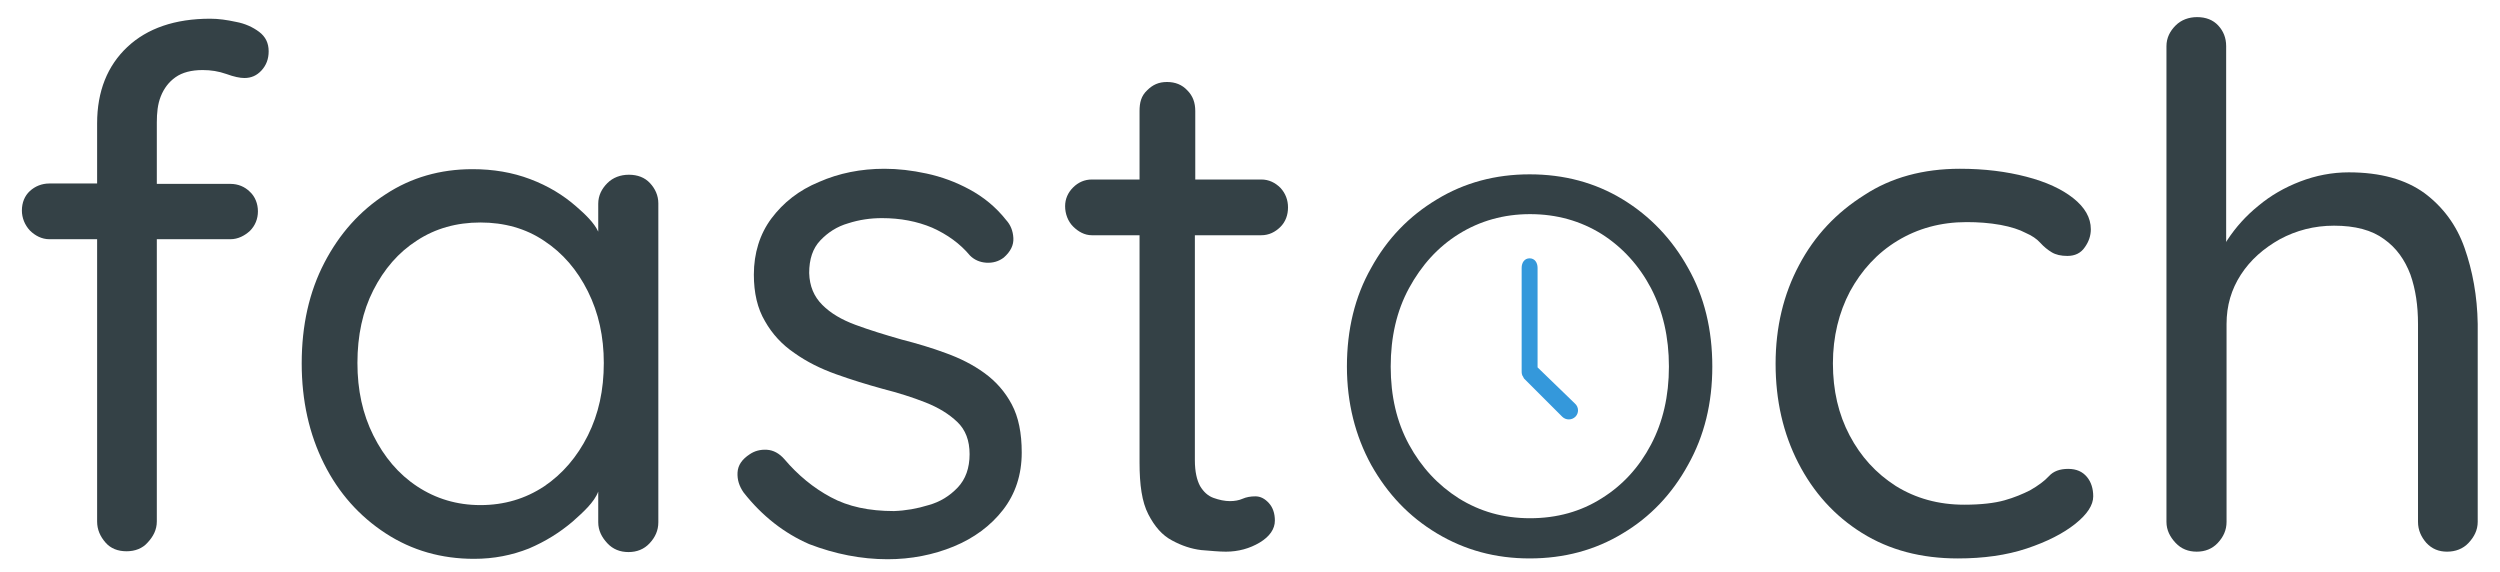 <?xml version="1.0" encoding="utf-8"?>
<!-- Generator: Adobe Illustrator 26.5.0, SVG Export Plug-In . SVG Version: 6.00 Build 0)  -->
<!DOCTYPE svg PUBLIC "-//W3C//DTD SVG 1.1//EN" "http://www.w3.org/Graphics/SVG/1.1/DTD/svg11.dtd">
<svg version="1.1" id="Calque_1" xmlns:x="http://ns.adobe.com/Extensibility/1.0/" xmlns:i="http://ns.adobe.com/AdobeIllustrator/10.0/" xmlns:graph="http://ns.adobe.com/Graphs/1.0/"
	 xmlns="http://www.w3.org/2000/svg" xmlns:xlink="http://www.w3.org/1999/xlink" x="0px" y="0px" width="628.1px" height="143.7px"
	 viewBox="0 0 628.1 143.7" style="enable-background:new 0 0 628.1 143.7;" xml:space="preserve">
<style type="text/css">
	.st0{fill:#344146;}
	.st1{fill:#3498DB;}
</style>
<g>
	<path class="st0" d="M40.4,24.2c0.8-2,2-3.6,3.7-4.8c1.7-1.2,4-1.8,6.8-1.8c2.1,0,4,0.3,6,1c1.9,0.7,3.4,1,4.5,1
		c1.7,0,3.1-0.6,4.3-1.9c1.2-1.3,1.8-2.9,1.8-4.8c0-2.1-0.8-3.7-2.4-4.9c-1.6-1.2-3.6-2.1-5.8-2.5C57,5,54.9,4.7,52.8,4.7
		C44,4.7,37,7.1,32,11.8c-5,4.7-7.6,11.1-7.6,19.2v15.1h-12c-1.9,0-3.6,0.7-4.9,1.9c-1.3,1.2-2,2.9-2,4.9c0,1.8,0.7,3.6,2,5
		c1.3,1.3,3,2.2,4.9,2.2h12v70.9c0,2.1,0.8,3.8,2.1,5.3c1.3,1.5,3.1,2.2,5.3,2.2c2.1,0,4-0.7,5.3-2.2c1.4-1.5,2.3-3.2,2.3-5.3V60.1
		h18.5c1.9,0,3.6-0.9,4.9-2.1c1.3-1.3,2-3,2-4.9c0-1.9-0.7-3.7-2-4.9c-1.3-1.3-3-2-4.9-2H39.4V30.8C39.4,28.4,39.6,26.2,40.4,24.2z"
		/>
	<path class="st0" d="M163.3,46c-1.3-1.4-3.1-2.1-5.3-2.1c-2.1,0-4,0.7-5.4,2.1c-1.4,1.4-2.3,3.1-2.3,5.2v7c-1-2.2-3.3-4.4-5.5-6.3
		c-3.3-2.9-7.1-5.2-11.6-6.9c-4.5-1.7-9.3-2.5-14.5-2.5c-8.1,0-15.4,2.1-21.8,6.3c-6.5,4.2-11.6,9.9-15.4,17.2
		c-3.8,7.3-5.7,15.7-5.7,25.3c0,9.4,1.9,17.8,5.6,25.2c3.7,7.4,8.9,13.2,15.5,17.5c6.6,4.3,14,6.4,22.2,6.4c5,0,9.5-0.9,13.8-2.6
		c4.2-1.8,7.7-4,10.9-6.7c2.7-2.4,5.5-4.9,6.5-7.6v7.7c0,2.1,0.9,3.8,2.3,5.3c1.4,1.5,3.2,2.2,5.3,2.2c2.1,0,3.9-0.7,5.3-2.2
		c1.4-1.5,2.2-3.2,2.2-5.3V51.1C165.4,49.1,164.6,47.4,163.3,46z M136.7,122.2c-4.7,3.1-10,4.7-16,4.7c-5.9,0-11.2-1.6-15.9-4.7
		c-4.7-3.1-8.3-7.4-11-12.8c-2.7-5.4-4-11.4-4-18.2c0-6.9,1.3-13,4-18.3c2.7-5.3,6.3-9.5,11-12.5c4.6-3,9.9-4.5,15.9-4.5
		c6,0,11.4,1.5,16,4.6c4.7,3.1,8.3,7.3,11,12.7c2.7,5.4,4,11.4,4,18c0,6.8-1.3,12.8-4,18.2C145,114.8,141.3,119.1,136.7,122.2z"/>
	<path class="st0" d="M186.8,123.7c-1.1-1.6-1.6-3.2-1.5-5c0.1-1.8,1.1-3.3,3.1-4.6c1.2-0.8,2.6-1.2,4.3-1.1
		c1.6,0.1,3.1,0.9,4.4,2.4c3.4,4,7.3,7.2,11.6,9.5c4.4,2.4,9.7,3.5,15.9,3.5c2.9-0.1,5.8-0.6,8.7-1.5c2.9-0.8,5.3-2.3,7.3-4.4
		c2-2.1,3-4.9,3-8.4c0-3.4-1-6.1-3.1-8.1c-2.1-2-4.7-3.6-8-4.9c-3.3-1.3-6.8-2.4-10.7-3.4c-4-1.1-7.9-2.3-11.8-3.7
		c-3.9-1.4-7.3-3.1-10.4-5.3c-3.1-2.1-5.6-4.8-7.4-8c-1.9-3.2-2.8-7.1-2.8-11.7c0-5.4,1.5-10.2,4.4-14.1c3-4,6.9-7.1,12-9.2
		c5-2.2,10.5-3.3,16.4-3.3c3.4,0,6.9,0.4,10.6,1.2c3.7,0.8,7.3,2.1,10.8,4c3.5,1.9,6.6,4.4,9.2,7.7c1.1,1.2,1.7,2.7,1.8,4.5
		c0.1,1.8-0.7,3.4-2.4,4.9c-1.3,1-2.8,1.4-4.4,1.3c-1.6-0.1-3-0.7-4.1-1.8c-2.5-3-5.7-5.3-9.5-7c-3.8-1.6-8-2.4-12.6-2.4
		c-2.9,0-5.7,0.4-8.5,1.3c-2.8,0.8-5.1,2.3-7,4.3c-1.9,2-2.8,4.7-2.8,8.2c0.1,3.3,1.2,5.9,3.3,8c2.1,2.1,4.8,3.7,8.3,5
		c3.5,1.3,7.4,2.5,11.6,3.7c3.9,1,7.6,2.1,11.1,3.4c3.6,1.3,6.8,2.9,9.7,5c2.9,2.1,5.2,4.7,6.9,7.9c1.7,3.2,2.5,7.2,2.5,12.1
		c0,5.6-1.6,10.4-4.7,14.4c-3.1,4-7.3,7.1-12.4,9.2c-5.1,2.1-10.7,3.2-16.6,3.2c-6.6,0-13.2-1.3-19.7-3.8
		C197.1,134,191.5,129.7,186.8,123.7z"/>
	<path class="st0" d="M316.9,59.1c1.9,0,3.5-0.8,4.8-2.1c1.3-1.3,1.9-3,1.9-4.9c0-1.8-0.6-3.5-1.9-4.9c-1.3-1.3-2.9-2.1-4.8-2.1
		h-16.6V27.9c0-2.1-0.6-3.8-2-5.2c-1.3-1.4-3-2.1-5.1-2.1c-2.1,0-3.6,0.7-5,2.1c-1.5,1.4-1.9,3.1-1.9,5.2v17.2h-12
		c-1.8,0-3.4,0.7-4.7,2c-1.3,1.3-2,2.9-2,4.7c0,1.9,0.7,3.8,2,5.1c1.3,1.3,2.9,2.2,4.7,2.2h12v57.1c0,5.6,0.6,9.9,2.2,13
		c1.6,3.1,3.5,5.3,6,6.6c2.4,1.3,4.8,2.1,7.3,2.4c2.5,0.2,4.5,0.4,6.2,0.4c3.1,0,6-0.8,8.5-2.3c2.5-1.5,3.8-3.4,3.8-5.5
		c0-1.8-0.5-3.3-1.5-4.4c-1-1.1-2.1-1.7-3.4-1.7c-1.2,0-2.3,0.2-3.2,0.6c-0.9,0.4-2,0.6-3.2,0.6c-1.3,0-2.7-0.3-4.1-0.8
		c-1.4-0.5-2.5-1.5-3.4-3c-0.8-1.5-1.3-3.6-1.3-6.5V59.1H316.9z"/>
	<path class="st0" d="M430.2,92.1c0,9.2-2,17.4-6.1,24.7c-4,7.3-9.5,13.1-16.4,17.2c-6.9,4.2-14.7,6.3-23.4,6.3
		c-8.6,0-16.3-2.1-23.3-6.3c-7-4.2-12.4-9.9-16.5-17.2c-4-7.3-6.1-15.6-6.1-24.7c0-9.3,2-17.6,6.1-24.8c4-7.3,9.5-13,16.5-17.2
		c6.9-4.2,14.7-6.3,23.3-6.3c8.7,0,16.5,2.1,23.4,6.3c6.9,4.2,12.4,10,16.4,17.2C428.2,74.5,430.2,82.8,430.2,92.1z M419.3,92.1
		c0-7.4-1.5-13.9-4.5-19.7c-3-5.7-7.2-10.3-12.4-13.6c-5.3-3.3-11.3-5-18-5c-6.6,0-12.6,1.7-17.9,5c-5.3,3.3-9.4,7.9-12.5,13.6
		c-3.1,5.7-4.6,12.3-4.6,19.7c0,7.4,1.5,13.9,4.6,19.6c3.1,5.7,7.3,10.2,12.5,13.5c5.3,3.3,11.2,5,17.9,5c6.8,0,12.8-1.7,18-5
		c5.3-3.3,9.4-7.8,12.4-13.5C417.8,106,419.3,99.5,419.3,92.1z"/>
	<path class="st0" d="M492.4,42.4c6.2,0,11.7,0.7,16.7,2c5,1.3,8.9,3.1,11.8,5.4c2.9,2.3,4.4,4.9,4.4,7.8c0,1.6-0.5,3.1-1.5,4.5
		c-1,1.5-2.5,2.2-4.4,2.2c-1.6,0-2.9-0.3-3.9-0.9c-1-0.6-2-1.4-2.9-2.4c-0.9-1-2.1-1.8-3.7-2.5c-1.5-0.8-3.6-1.5-6.3-2
		c-2.8-0.5-5.6-0.7-8.5-0.7c-6.5,0-12.3,1.6-17.4,4.7c-5.1,3.1-9,7.4-11.9,12.7c-2.8,5.3-4.3,11.4-4.3,18.1c0,6.8,1.4,12.8,4.2,18.1
		c2.8,5.3,6.6,9.5,11.6,12.7c5,3.1,10.7,4.7,17.2,4.7c4.2,0,7.6-0.4,10.1-1.1c2.5-0.7,4.6-1.6,6.4-2.5c2.1-1.2,3.7-2.4,4.8-3.6
		c1.1-1.2,2.7-1.8,4.8-1.8c2.1,0,3.6,0.7,4.7,2c1.1,1.3,1.6,3,1.6,4.9c0,2.2-1.5,4.5-4.5,6.9c-3,2.4-7.1,4.5-12.2,6.2
		c-5.1,1.7-10.9,2.5-17.3,2.5c-9.2,0-17.2-2.1-24.1-6.4c-6.9-4.3-12.2-10.2-16-17.6c-3.8-7.4-5.7-15.7-5.7-24.9
		c0-9.2,2-17.5,5.9-24.8c3.9-7.4,9.4-13.2,16.4-17.6C475.1,44.6,483.2,42.4,492.4,42.4z"/>
	<path class="st0" d="M619.2,62.3c-2-5.7-5.4-10.3-10.1-13.8c-4.7-3.4-11-5.2-19-5.2c-4.2,0-8.3,0.8-12.2,2.3
		c-3.9,1.5-7.4,3.5-10.5,6.1c-3.1,2.5-5.7,5.4-7.8,8.6c-0.1,0.2-0.3,0.4-0.3,0.6V11.6c0-2.1-0.7-3.8-2-5.2c-1.3-1.4-3.1-2.1-5.3-2.1
		c-2.1,0-4,0.7-5.4,2.1c-1.4,1.4-2.3,3.1-2.3,5.2v119.5c0,2.1,0.9,3.8,2.3,5.3c1.4,1.5,3.2,2.2,5.3,2.2c2.1,0,3.9-0.7,5.3-2.2
		c1.4-1.5,2.2-3.2,2.2-5.3V81.4c0-4.6,1.2-8.7,3.6-12.4c2.4-3.7,5.7-6.6,9.8-8.9c4.1-2.2,8.6-3.4,13.6-3.4c5.3,0,9.5,1.1,12.6,3.4
		c3.1,2.2,5.2,5.2,6.6,8.9c1.3,3.7,1.9,7.8,1.9,12.4v49.7c0,2.1,0.8,3.8,2.1,5.3c1.4,1.5,3.1,2.2,5.2,2.2c2.1,0,4-0.7,5.4-2.2
		c1.4-1.5,2.3-3.2,2.3-5.3V81.4C622.4,74.4,621.2,68,619.2,62.3z"/>
	<path class="st1" d="M395.7,101.4l-9.4-9.1V67.3c0-1.3-0.7-2.4-2-2.4s-2,1.1-2,2.4v25.8c0,0.6,0,1.1,0.4,1.6
		c0.1,0.2,0.1,0.3,0.2,0.4l9.6,9.6c0.9,0.9,2.4,0.9,3.3,0S396.7,102.3,395.7,101.4z"/>
</g>
</svg>
